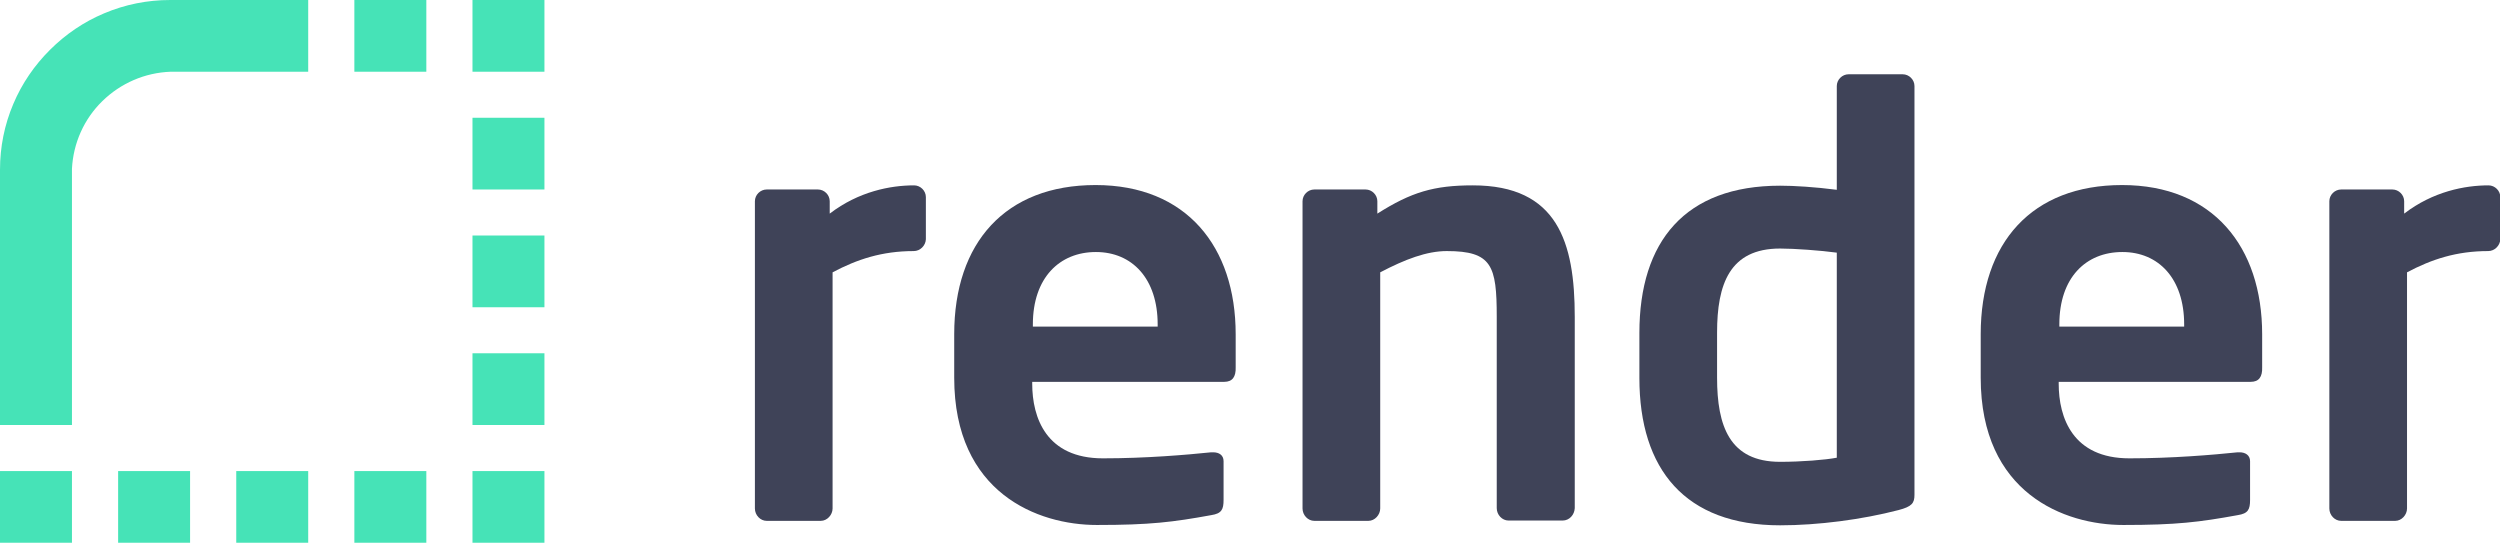 <svg width="152" height="33" viewBox="0 0 152 33" fill="none" xmlns="http://www.w3.org/2000/svg">
<path d="M55.558 15.265C53.622 15.265 52.112 15.767 50.621 16.558V30.916C50.621 31.302 50.292 31.668 49.905 31.668H46.614C46.227 31.668 45.898 31.321 45.898 30.916V12.235C45.898 11.849 46.227 11.521 46.614 11.521H49.731C50.118 11.521 50.447 11.849 50.447 12.235V12.988C52.209 11.637 54.145 11.27 55.577 11.27C55.964 11.27 56.293 11.598 56.293 11.984V14.551C56.274 14.937 55.945 15.265 55.558 15.265Z" fill="#3F4358"/>
<path d="M74.432 23.216H62.759V23.331C62.759 25.396 63.611 27.867 67.056 27.867C69.67 27.867 72.148 27.654 73.638 27.5C73.677 27.5 73.716 27.5 73.754 27.5C74.122 27.5 74.393 27.674 74.393 28.04V30.395C74.393 30.974 74.277 31.224 73.638 31.321C71.315 31.745 69.921 31.919 66.689 31.919C63.107 31.919 58.016 29.989 58.016 22.965V20.321C58.016 14.744 61.133 11.251 66.611 11.251C72.128 11.251 75.129 14.995 75.129 20.321V22.328C75.148 22.907 74.935 23.216 74.432 23.216ZM70.386 19.723C70.386 16.944 68.837 15.323 66.63 15.323C64.424 15.323 62.798 16.886 62.798 19.723V19.858H70.386V19.723Z" fill="#3F4358"/>
<path d="M95.01 31.649H91.719C91.331 31.649 91.002 31.302 91.002 30.896V19.26C91.002 16.153 90.712 15.265 87.963 15.265C86.744 15.265 85.427 15.767 83.917 16.558V30.916C83.917 31.302 83.588 31.668 83.201 31.668H79.91C79.523 31.668 79.194 31.321 79.194 30.916V12.235C79.194 11.849 79.523 11.521 79.91 11.521H83.027C83.414 11.521 83.743 11.849 83.743 12.235V12.988C85.814 11.675 87.189 11.27 89.55 11.27C94.7 11.27 95.745 14.725 95.745 19.26V30.896C95.726 31.302 95.416 31.649 95.01 31.649Z" fill="#3F4358"/>
<path d="M115.432 31.012C113.206 31.591 110.535 31.939 108.231 31.939C102.462 31.939 99.675 28.542 99.675 22.984V20.244C99.675 14.667 102.462 11.29 108.231 11.29C109.083 11.29 110.341 11.367 111.677 11.54V5.23C111.677 4.844 112.006 4.516 112.393 4.516H115.684C116.071 4.516 116.4 4.844 116.4 5.23V30.086C116.4 30.588 116.245 30.8 115.432 31.012ZM111.677 15.361C110.67 15.226 109.102 15.111 108.231 15.111C105.153 15.111 104.398 17.291 104.398 20.224V22.965C104.398 25.898 105.153 28.079 108.231 28.079C109.528 28.079 110.98 27.963 111.677 27.828V15.361Z" fill="#3F4358"/>
<path d="M136.843 23.216H125.169V23.331C125.169 25.396 126.021 27.867 129.467 27.867C132.081 27.867 134.558 27.654 136.049 27.5C136.088 27.5 136.126 27.5 136.165 27.5C136.514 27.5 136.804 27.674 136.804 28.04V30.395C136.804 30.974 136.688 31.224 136.049 31.321C133.726 31.745 132.332 31.919 129.099 31.919C125.518 31.919 120.427 29.989 120.427 22.965V20.321C120.427 14.744 123.543 11.251 129.022 11.251C134.539 11.251 137.539 14.995 137.539 20.321V22.328C137.559 22.907 137.346 23.216 136.843 23.216ZM132.797 19.723C132.797 16.944 131.248 15.323 129.041 15.323C126.815 15.323 125.208 16.886 125.208 19.723V19.858H132.797V19.723Z" fill="#3F4358"/>
<path d="M151.284 15.265C149.348 15.265 147.838 15.767 146.347 16.558V30.916C146.347 31.302 146.019 31.668 145.631 31.668H142.341C141.953 31.668 141.624 31.321 141.624 30.916V12.235C141.624 11.849 141.953 11.521 142.341 11.521H145.457C145.844 11.521 146.173 11.849 146.173 12.235V12.988C147.935 11.637 149.871 11.27 151.303 11.27C151.69 11.27 152.02 11.598 152.02 11.984V14.551C152 14.937 151.671 15.265 151.284 15.265Z" fill="#3F4358"/>
<path d="M21.933 0H21.545V0.386V3.975V4.361H21.933H25.533H25.921V3.975V0.386V0H25.533H21.933Z" fill="#46E3B7"/>
<path d="M10.357 0C8.963 0 7.608 0.27 6.33 0.811C5.091 1.332 3.988 2.084 3.039 3.03C2.091 3.975 1.336 5.075 0.813 6.311C0.271 7.584 0 8.935 0 10.325V25.454V25.84H0.387H3.988H4.375V25.454V10.267C4.452 8.704 5.11 7.237 6.214 6.156C7.337 5.056 8.808 4.419 10.376 4.361H18.352H18.739V3.975V0.386V0H18.352H10.357Z" fill="#46E3B7"/>
<path d="M29.115 14.319H28.727V14.705V18.295V18.681H29.115H32.715H33.102V18.295V14.705V14.319H32.715H29.115Z" fill="#46E3B7"/>
<path d="M29.115 7.16H28.727V7.546V11.135V11.521H29.115H32.715H33.102V11.135V7.546V7.16H32.715H29.115Z" fill="#46E3B7"/>
<path d="M32.715 0H29.115H28.727V0.386V3.975V4.361H29.115H32.715H33.102V3.975V0.386V0H32.715Z" fill="#46E3B7"/>
<path d="M29.115 21.479H28.727V21.865V25.455V25.84H29.115H32.715H33.102V25.455V21.865V21.479H32.715H29.115Z" fill="#46E3B7"/>
<path d="M29.115 28.639H28.727V29.025V32.614V33H29.115H32.715H33.102V32.614V29.025V28.639H32.715H29.115Z" fill="#46E3B7"/>
<path d="M21.933 28.639H21.545V29.025V32.614V33H21.933H25.533H25.921V32.614V29.025V28.639H25.533H21.933Z" fill="#46E3B7"/>
<path d="M14.751 28.639H14.364V29.025V32.614V33H14.751H18.352H18.739V32.614V29.025V28.639H18.352H14.751Z" fill="#46E3B7"/>
<path d="M7.569 28.639H7.182V29.025V32.614V33H7.569H11.169H11.557V32.614V29.025V28.639H11.169H7.569Z" fill="#46E3B7"/>
<path d="M0.387 28.639H0V29.025V32.614V33H0.387H3.988H4.375V32.614V29.025V28.639H3.988H0.387Z" fill="#46E3B7"/>
</svg>

